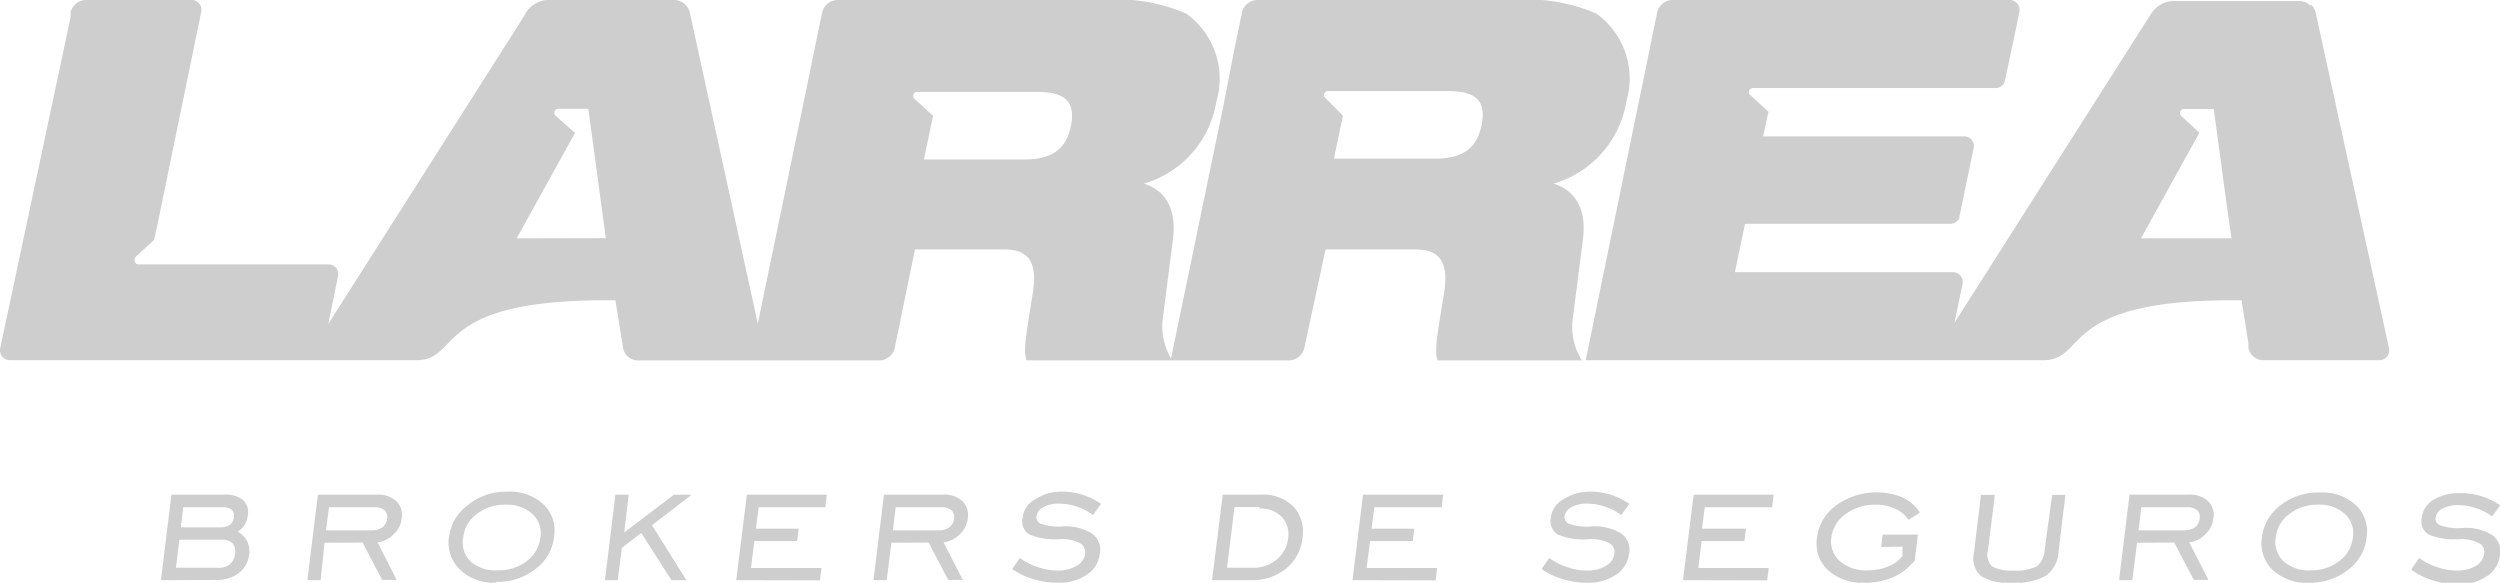 <svg xmlns="http://www.w3.org/2000/svg" viewBox="0 0 116.95 27.26"><defs><style>.cls-1{fill:#cecece;fill-rule:evenodd;}</style></defs><title>logo4</title><g id="Capa_2" data-name="Capa 2"><g id="Capa_1-2" data-name="Capa 1"><path class="cls-1" d="M10.39,23.73H8.57l-.11.94h1.82a.82.82,0,0,0,.47-.12.49.49,0,0,0,.19-.36.38.38,0,0,0-.11-.35.66.66,0,0,0-.44-.11Zm0,1.52h-2l-.16,1.31h2a.79.79,0,0,0,.53-.17A.76.76,0,0,0,11,25.9a.62.62,0,0,0-.12-.48.66.66,0,0,0-.49-.17ZM7.53,27.14l.49-4h2.46a1.31,1.31,0,0,1,.89.25.79.79,0,0,1,.22.74,1.05,1.05,0,0,1-.15.43,1,1,0,0,1-.32.31,1.12,1.12,0,0,1,.44.45,1.13,1.13,0,0,1,.1.61,1.29,1.29,0,0,1-.49.88,1.7,1.7,0,0,1-1.07.32Zm7.72-2.33h2.13a.88.88,0,0,0,.51-.14.6.6,0,0,0,.22-.41.43.43,0,0,0-.12-.39.67.67,0,0,0-.48-.14H15.39l-.14,1.08Zm-.07.58L15,27.14h-.62l.49-4h2.75a1.26,1.26,0,0,1,.92.3.91.91,0,0,1,.25.82,1.17,1.17,0,0,1-.37.73,1.26,1.26,0,0,1-.76.38l.9,1.76h-.68l-.92-1.75Zm8.1,1.29a2.15,2.15,0,0,0,1.36-.43,1.6,1.6,0,0,0,.64-1.11,1.21,1.21,0,0,0-.37-1.09,1.73,1.73,0,0,0-1.25-.44,2.12,2.12,0,0,0-1.35.43,1.56,1.56,0,0,0-.64,1.1A1.23,1.23,0,0,0,22,26.25a1.73,1.73,0,0,0,1.25.43Zm-.07.58a2.29,2.29,0,0,1-1.68-.6A1.74,1.74,0,0,1,21,25.14a2.22,2.22,0,0,1,.88-1.51A2.85,2.85,0,0,1,23.73,23a2.31,2.31,0,0,1,1.69.59,1.69,1.69,0,0,1,.5,1.51,2.17,2.17,0,0,1-.87,1.52,2.88,2.88,0,0,1-1.84.6Zm5.09-.12.49-4h.62l-.21,1.77,2.33-1.77h.83L30.5,24.57l1.61,2.57h-.7L30,24.93l-.91.7-.19,1.51Zm6.14,0,.5-4h3.74l-.07.59H35.49l-.13,1h2l-.07.58H35.29l-.16,1.26h3.3l-.07.58Zm7.33-2.33H43.9a.88.88,0,0,0,.51-.14.6.6,0,0,0,.22-.41.43.43,0,0,0-.12-.39.67.67,0,0,0-.48-.14H41.9l-.13,1.08Zm-.07.58-.22,1.75h-.62l.49-4H44.1a1.26,1.26,0,0,1,.92.3.91.91,0,0,1,.25.82,1.17,1.17,0,0,1-.37.73,1.26,1.26,0,0,1-.76.38l.9,1.76h-.68l-.92-1.75ZM59,23.14a2,2,0,0,1,1.51.56,1.72,1.72,0,0,1,.42,1.45,2.11,2.11,0,0,1-.77,1.45,2.51,2.51,0,0,1-1.66.54H56.7l.5-4Zm-.06.58H57.75l-.35,2.84h1.16a1.71,1.71,0,0,0,1.16-.38,1.5,1.5,0,0,0,.54-1,1.22,1.22,0,0,0-.3-1,1.37,1.37,0,0,0-1.05-.39Zm4.33,3.42.49-4h3.75l-.07.59H64.29l-.13,1h2l-.07.58h-2l-.16,1.26h3.3l-.07.58Zm8.84-.51.36-.53a3,3,0,0,0,.85.43,2.74,2.74,0,0,0,.92.16,1.6,1.6,0,0,0,.88-.22.75.75,0,0,0,.4-.56.46.46,0,0,0-.24-.5,1.83,1.83,0,0,0-.92-.19A3.13,3.13,0,0,1,72.86,25a.75.75,0,0,1-.31-.79,1.12,1.12,0,0,1,.55-.83A2.26,2.26,0,0,1,74.34,23a3.25,3.25,0,0,1,1,.14,3.42,3.42,0,0,1,.88.43l-.38.52a2.6,2.6,0,0,0-.76-.39,2.56,2.56,0,0,0-.81-.14,1.54,1.54,0,0,0-.75.16.59.59,0,0,0-.33.42.33.33,0,0,0,.24.37,2.54,2.54,0,0,0,1,.12,2.37,2.37,0,0,1,1.4.32.94.94,0,0,1,.37,1,1.33,1.33,0,0,1-.61.94,2.27,2.27,0,0,1-1.33.37,3.91,3.91,0,0,1-1.13-.16,3.48,3.48,0,0,1-1-.47Zm6.62.51.5-4h3.74l-.07.59H79.75l-.13,1h2.06l-.08.58h-2l-.15,1.26h3.29l-.07.58ZM88,25.59l.07-.58h1.65l-.15,1.21a2.8,2.8,0,0,1-1,.78,3.36,3.36,0,0,1-1.33.26,2.39,2.39,0,0,1-1.73-.59A1.72,1.72,0,0,1,85,25.15a2.18,2.18,0,0,1,.9-1.51A3.23,3.23,0,0,1,89,23.27a1.92,1.92,0,0,1,.81.71l-.53.34a1.46,1.46,0,0,0-.62-.52,2.12,2.12,0,0,0-.93-.19,2.24,2.24,0,0,0-1.39.44,1.58,1.58,0,0,0-.67,1.09,1.23,1.23,0,0,0,.39,1.1,1.82,1.82,0,0,0,1.29.44,2.48,2.48,0,0,0,1-.19A1.46,1.46,0,0,0,89,26l0-.43Zm4.69-2.44h.63L93,25.71a.83.83,0,0,0,.18.78,1.84,1.84,0,0,0,1,.2,2.19,2.19,0,0,0,1.11-.2,1.07,1.07,0,0,0,.36-.78L96,23.15h.62l-.33,2.72a1.4,1.4,0,0,1-.6,1.07,2.93,2.93,0,0,1-1.56.32,2.46,2.46,0,0,1-1.47-.32,1.11,1.11,0,0,1-.32-1.07l.33-2.72Zm7.35,1.66h2.13a.88.88,0,0,0,.51-.14.6.6,0,0,0,.22-.41.43.43,0,0,0-.12-.39.67.67,0,0,0-.48-.14h-2.13l-.13,1.08Zm-.07.58-.22,1.75h-.62l.49-4h2.75a1.26,1.26,0,0,1,.92.3.91.91,0,0,1,.25.82,1.17,1.17,0,0,1-.37.73,1.26,1.26,0,0,1-.76.38l.9,1.76h-.68l-.92-1.75Zm8.1,1.29a2.15,2.15,0,0,0,1.36-.43,1.6,1.6,0,0,0,.64-1.11,1.21,1.21,0,0,0-.37-1.09,1.75,1.75,0,0,0-1.25-.44,2.12,2.12,0,0,0-1.35.43,1.56,1.56,0,0,0-.64,1.1,1.23,1.23,0,0,0,.36,1.11,1.73,1.73,0,0,0,1.25.43Zm-.07.58a2.33,2.33,0,0,1-1.69-.6,1.76,1.76,0,0,1-.5-1.52,2.22,2.22,0,0,1,.88-1.51,2.85,2.85,0,0,1,1.83-.59,2.31,2.31,0,0,1,1.69.59,1.69,1.69,0,0,1,.5,1.51,2.17,2.17,0,0,1-.87,1.52,2.88,2.88,0,0,1-1.84.6Zm4.8-.63.37-.53a2.78,2.78,0,0,0,.84.43,2.74,2.74,0,0,0,.92.16,1.66,1.66,0,0,0,.89-.22.76.76,0,0,0,.39-.56.46.46,0,0,0-.24-.5,1.83,1.83,0,0,0-.92-.19A3.13,3.13,0,0,1,113.6,25a.75.75,0,0,1-.31-.79,1.12,1.12,0,0,1,.55-.83,2.26,2.26,0,0,1,1.24-.31,3.25,3.25,0,0,1,1,.14,3.42,3.42,0,0,1,.88.43l-.38.52a2.6,2.6,0,0,0-.76-.39,2.54,2.54,0,0,0-.8-.14,1.56,1.56,0,0,0-.76.16.55.55,0,0,0-.32.42.32.32,0,0,0,.23.37,2.54,2.54,0,0,0,1,.12,2.37,2.37,0,0,1,1.4.32.94.94,0,0,1,.37,1,1.33,1.33,0,0,1-.61.94,2.27,2.27,0,0,1-1.33.37,3.91,3.91,0,0,1-1.13-.16,3.48,3.48,0,0,1-1-.47Zm-65.46,0,.37-.53a2.72,2.72,0,0,0,.85.43,2.69,2.69,0,0,0,.91.16,1.63,1.63,0,0,0,.89-.22.75.75,0,0,0,.4-.56.48.48,0,0,0-.24-.5,1.9,1.9,0,0,0-.93-.19A3.11,3.11,0,0,1,48.15,25a.72.72,0,0,1-.31-.79,1.09,1.09,0,0,1,.55-.83A2.21,2.21,0,0,1,49.63,23a3.18,3.18,0,0,1,1,.14,3.42,3.42,0,0,1,.88.43l-.38.52a2.71,2.71,0,0,0-1.56-.53,1.49,1.49,0,0,0-.75.16.55.55,0,0,0-.33.42.33.33,0,0,0,.23.37,2.58,2.58,0,0,0,.95.12,2.35,2.35,0,0,1,1.4.32.93.93,0,0,1,.37,1,1.3,1.3,0,0,1-.61.94,2.25,2.25,0,0,1-1.32.37,4,4,0,0,1-1.14-.16A3.48,3.48,0,0,1,47.36,26.63Z"/><path class="cls-1" d="M108.1.21a.73.73,0,0,1,.23.38l.08.38h0l3.19,14.6h0l.15.69a.46.46,0,0,1-.46.59l-5.44,0a.71.71,0,0,1-.67-.58l0-.22h0l-.32-2c-8.68-.11-7.15,2.83-9.31,2.8l-21.37,0L77.53.55A.75.75,0,0,1,78.22,0H94a.46.46,0,0,1,.46.58l-.12.6h0L93.8,3.73h0a.45.45,0,0,1-.44.39H82a.19.19,0,0,0-.19.18.2.2,0,0,0,.06.14l.86.79h0l-.08.34-.17.81h9.38a.45.45,0,0,1,.47.53l-.66,3.18h0v.05a.44.44,0,0,1-.42.33H81.63l-.47,2.26H91.35a.46.46,0,0,1,.46.54l-.38,1.83L100.4,1h0l.24-.37a1.27,1.27,0,0,1,.94-.58h6a.71.71,0,0,1,.49.21ZM37.55,5l-2.1,10.14L32.36,1h0L32.27.58A.77.77,0,0,0,31.56,0h-6a1.31,1.31,0,0,0-.95.58L24.36,1h0l-9,14.15.46-2.27a.45.45,0,0,0-.47-.51H6.49a.18.18,0,0,1-.19-.19A.2.2,0,0,1,6.36,12l.85-.78.2-.93,2-9.72A.46.46,0,0,0,9,0H4a.75.75,0,0,0-.7.59l0,.23h0L0,16.33a.47.47,0,0,0,.47.52h.62l16.91,0h1.47c2.17,0,.63-2.91,9.32-2.8l.36,2.23a.7.7,0,0,0,.67.58l10.74,0h.6a.75.75,0,0,0,.69-.56l.95-4.63H47c1.23,0,1.51.75,1.32,2-.3,1.91-.47,2.71-.3,3.19h12.3a.75.75,0,0,0,.69-.56l1-4.63h4.23c1.22,0,1.51.75,1.32,2-.31,1.91-.47,2.71-.31,3.19H74a2.94,2.94,0,0,1-.42-2l.47-3.67c.19-1.49-.43-2.31-1.37-2.6l0,0a4.81,4.81,0,0,0,3.4-3.84A3.75,3.75,0,0,0,74.67.63,8.2,8.2,0,0,0,70.8,0h-12a.75.75,0,0,0-.69.54l-.35,1.68L57.22,5,54.78,16.77a3,3,0,0,1-.38-1.91l.47-3.67c.19-1.49-.42-2.31-1.36-2.6l0,0a4.78,4.78,0,0,0,3.39-3.84A3.74,3.74,0,0,0,55.48.63,8.12,8.12,0,0,0,51.62,0H39.16a.77.77,0,0,0-.69.54l-.35,1.68L37.55,5Zm6.09.41v0l-.86-.79h0a.16.16,0,0,1-.06-.13.18.18,0,0,1,.19-.19H48.5c1.1,0,1.86.28,1.6,1.58-.21,1.06-.85,1.58-2.17,1.58H43.22l.42-2Zm19.18,0v0L62,4.58a.17.17,0,0,1-.07-.13.19.19,0,0,1,.19-.19h5.59c1.11,0,1.86.28,1.6,1.58-.21,1.06-.84,1.58-2.17,1.58H62.4l.42-2Zm37.35,5.74h4.22c-.29-2-.55-4-.83-6.05h-1.4a.18.18,0,0,0-.18.19.2.2,0,0,0,.06.14l.85.78-.24.43h0l-2.49,4.5Zm-76,0,2.49-4.5h0l.24-.43L26,5.42h0a.21.21,0,0,1-.07-.14.19.19,0,0,1,.19-.19h1.4c.28,2,.54,4,.82,6.05Z"/></g></g></svg>